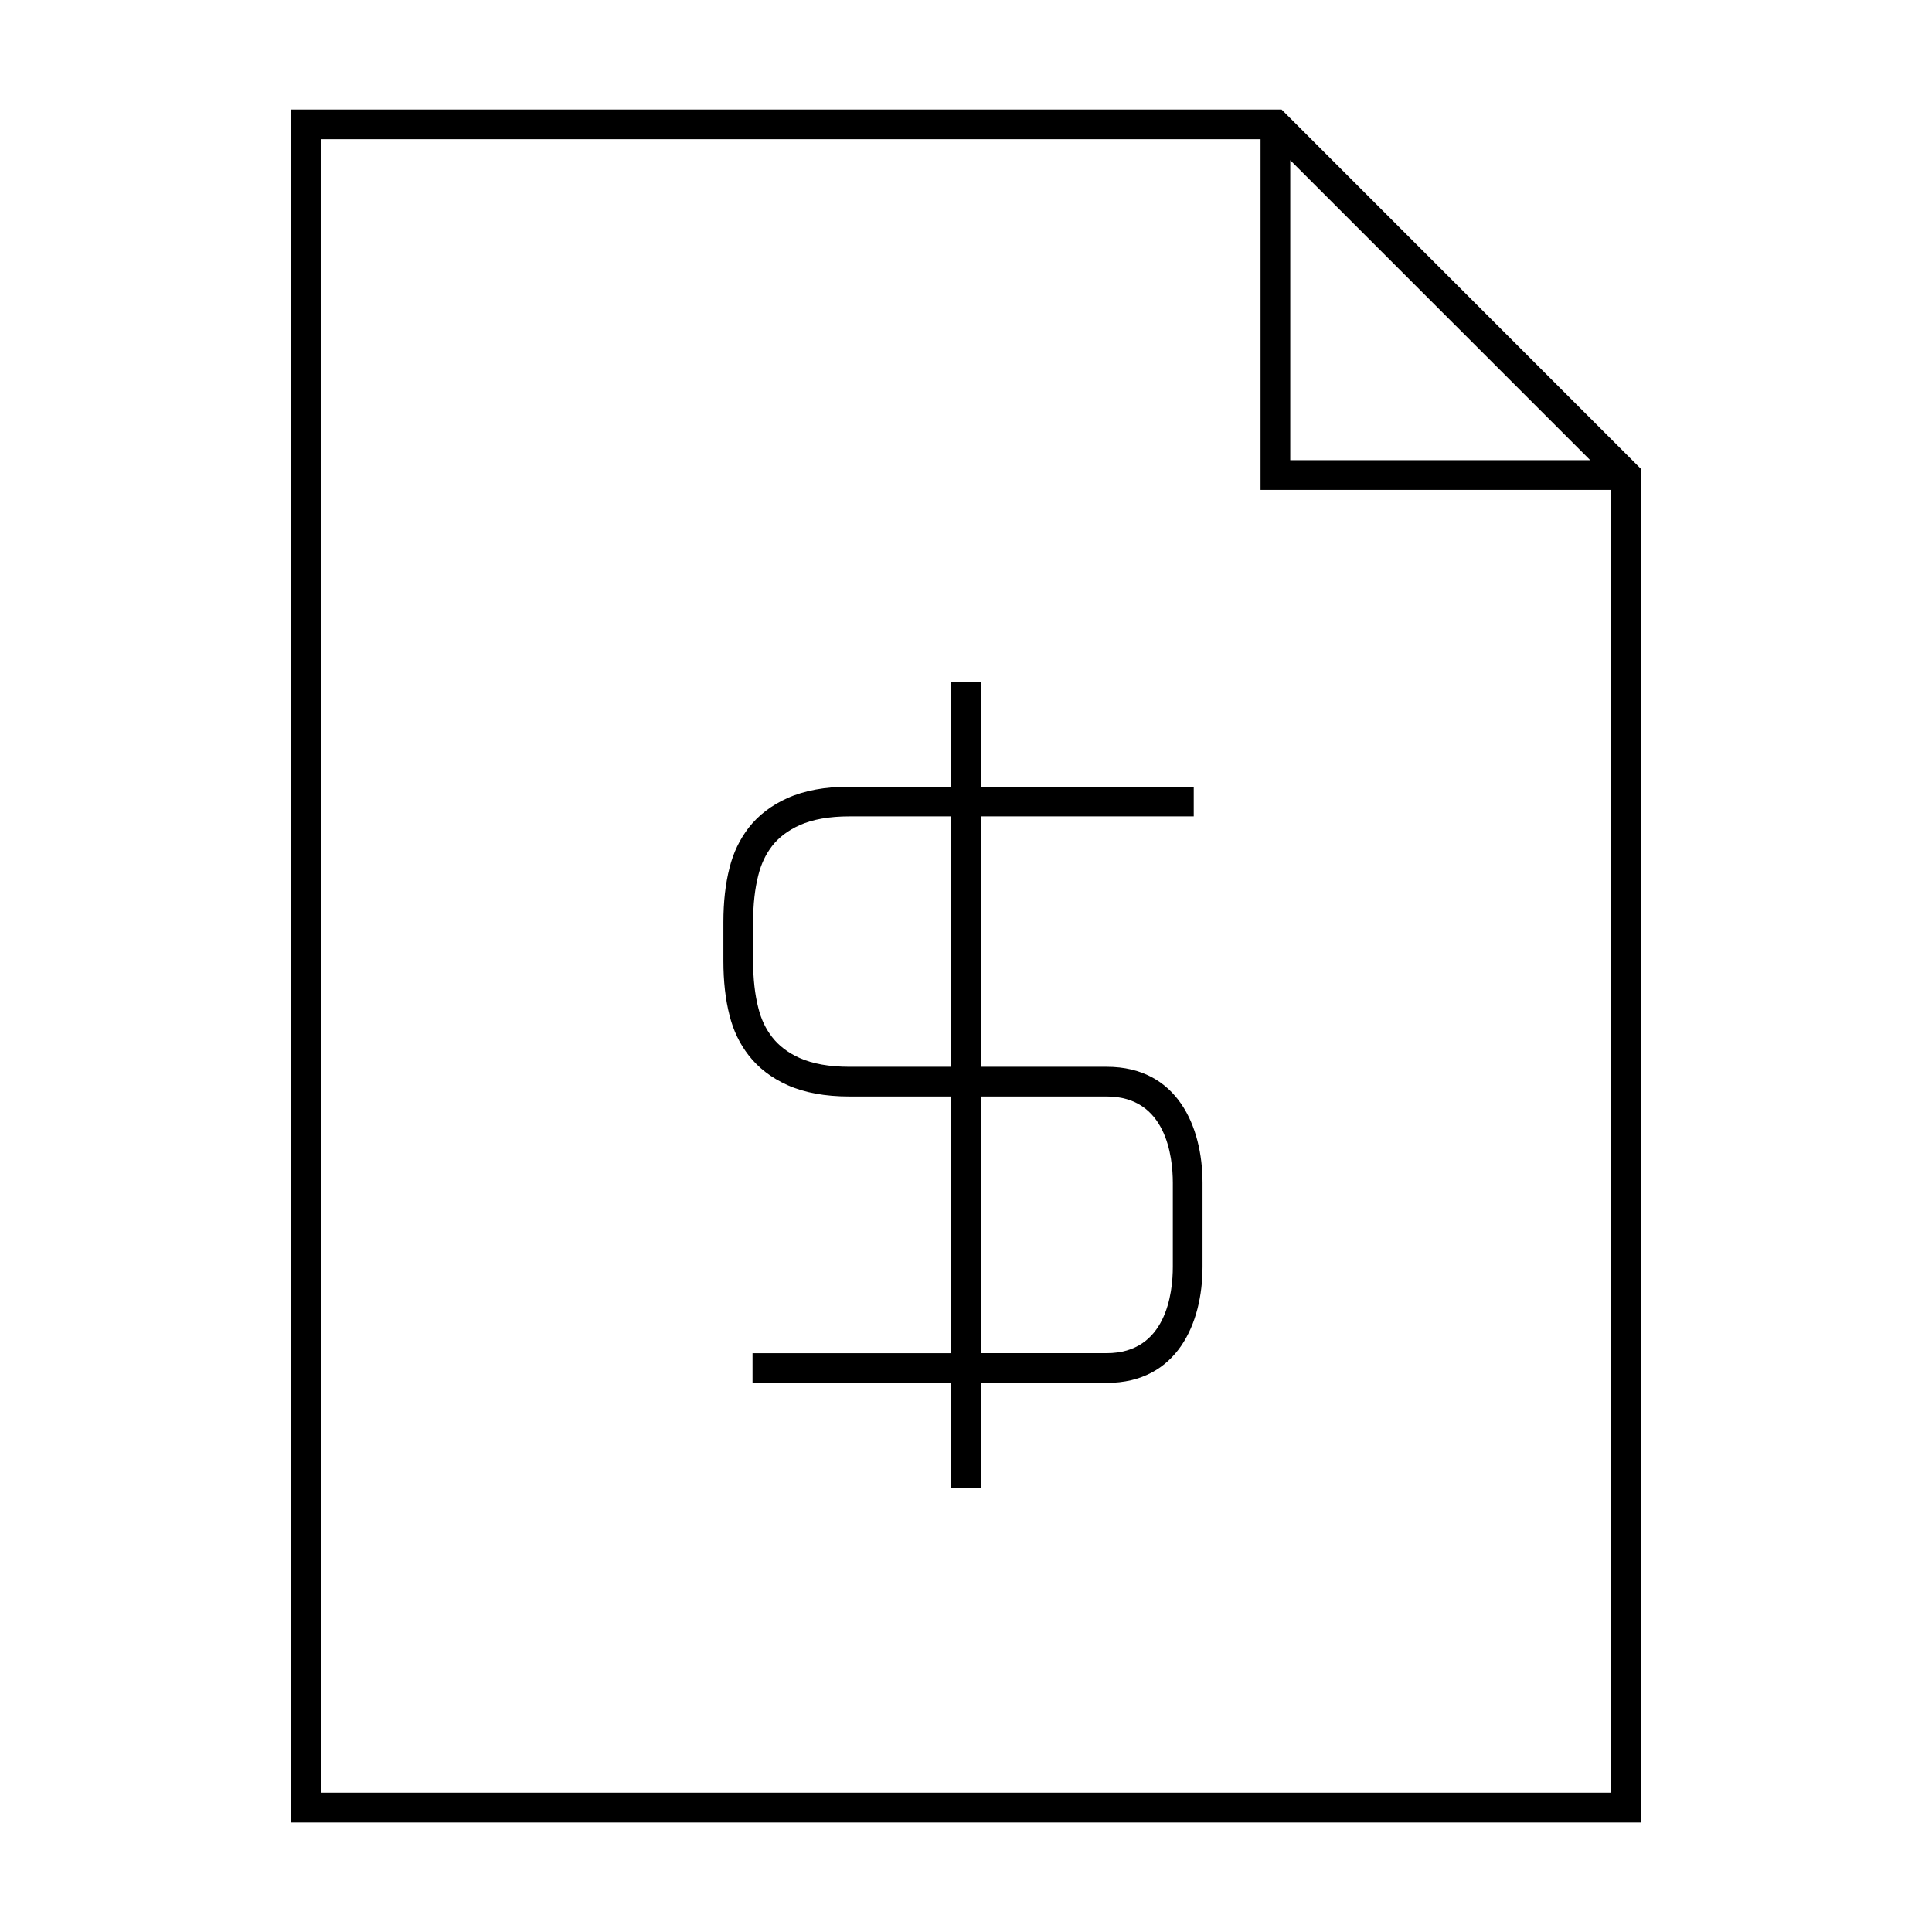 <?xml version="1.0" encoding="UTF-8"?>
<!-- Uploaded to: SVG Repo, www.svgrepo.com, Generator: SVG Repo Mixer Tools -->
<svg fill="#000000" width="800px" height="800px" version="1.1" viewBox="144 144 512 512" xmlns="http://www.w3.org/2000/svg">
 <g>
  <path d="m221.12 626.98h357.75v-358.72l-95.238-95.234h-262.5zm264.81-440.52 79.496 79.492h-79.496zm-256.94-5.566h249.07v92.934h92.938v345.27h-342z"/>
  <path d="m437.3 426.71h-33.363v-66.355h56.418v-7.871h-56.418v-27.855h-7.871v27.855h-26.961c-6.438 0-11.965 1.02-16.441 3.027-4.246 1.91-7.695 4.551-10.266 7.863-2.398 3.133-4.059 6.602-5.059 10.59-1.082 4.188-1.633 9.047-1.633 14.438v10.254c0 5.383 0.547 10.25 1.625 14.41 1.008 4.047 2.676 7.519 5.074 10.605 2.562 3.312 6.016 5.969 10.262 7.883 4.481 2.012 10.008 3.027 16.438 3.027h26.961v68.031h-52.637v7.871h52.637v27.863h7.871v-27.863h33.363c18.715 0 25.383-15.879 25.383-30.75v-22.27c0-14.867-6.664-30.754-25.383-30.754zm-41.234 0h-26.961c-5.312 0-9.75-0.789-13.203-2.336-3.059-1.379-5.504-3.234-7.277-5.531-1.715-2.211-2.914-4.719-3.656-7.715-0.918-3.555-1.387-7.75-1.387-12.473v-10.254c0-4.723 0.469-8.922 1.391-12.496 0.738-2.953 1.941-5.481 3.652-7.715 1.77-2.273 4.215-4.121 7.273-5.5 3.441-1.555 7.894-2.336 13.211-2.336h26.961zm58.746 53.02c0 6.879-1.707 22.875-17.512 22.875l-33.363 0.004v-68.027h33.363c15.809 0 17.512 16.008 17.512 22.883z"/>
 </g>
</svg>